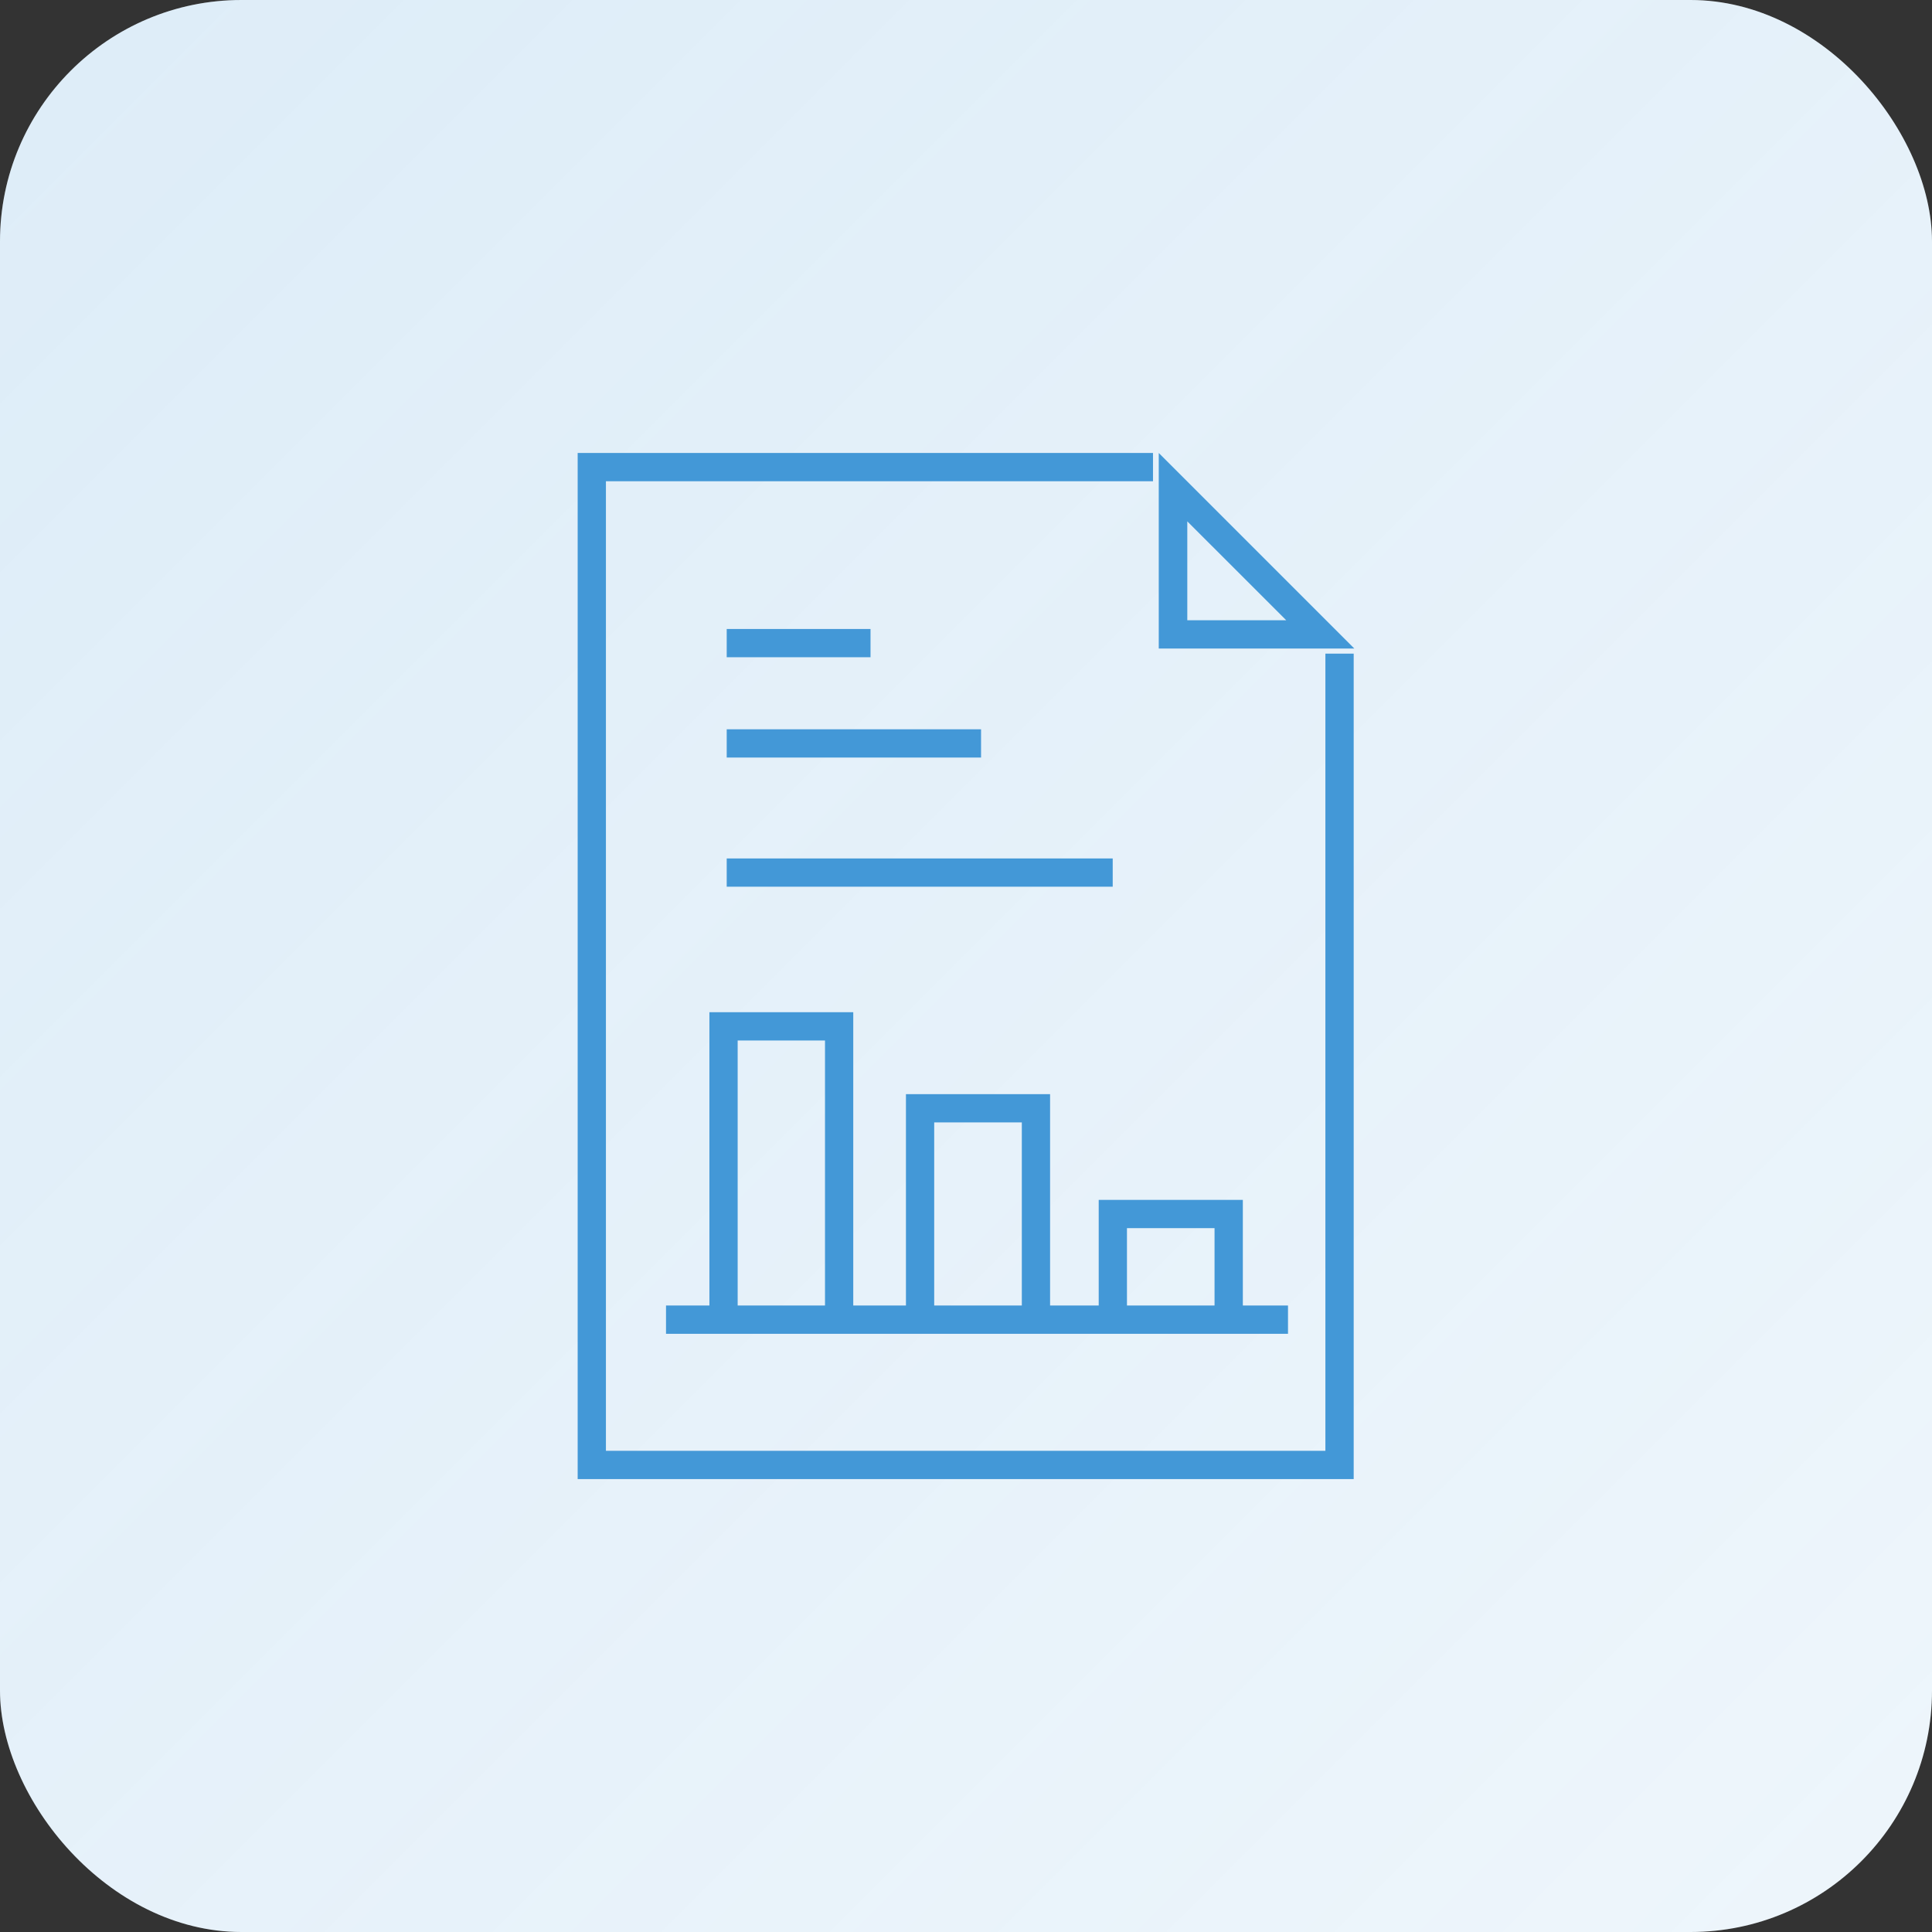 <svg width="48" height="48" viewBox="0 0 48 48" fill="none" xmlns="http://www.w3.org/2000/svg">
<rect x="0" y="0" width="48" height="48" fill="#333333" stroke="none"/>
<rect width="48" height="48" rx="6" fill="white"/>
<rect width="48" height="48" rx="6" fill="url(#paint0_linear_36523_100036)" fill-opacity="0.9"/>
<g clip-path="url(#clip0_36523_100036)">
<path d="M33.632 36.748H14.352V11.254H28.646V11.956H15.054V36.045H32.929V16.239H33.632V36.748Z" fill="#4398D7"/>
<path d="M33.648 16.113H28.789V11.254L33.648 16.113ZM29.498 15.41H31.956L29.498 12.953V15.41Z" fill="#4398D7"/>
<path d="M24.374 18.119H18.055V18.821H24.374V18.119Z" fill="#4398D7"/>
<path d="M27.645 21.328H18.055V22.03H27.645V21.328Z" fill="#4398D7"/>
<path d="M21.628 15.627H18.055V16.329H21.628V15.627Z" fill="#4398D7"/>
<path d="M21.199 32.787H20.497V25.851H18.327V32.787H17.625V25.148H21.199V32.787Z" fill="#4398D7"/>
<path d="M26.089 32.786H25.387V27.886H23.21V32.786H22.508V27.184H26.089V32.786Z" fill="#4398D7"/>
<path d="M30.878 32.788H30.175V30.513H27.999V32.788H27.297V29.811H30.878V32.788Z" fill="#4398D7"/>
<path d="M32 32.435H16.547V33.138H32V32.435Z" fill="#4398D7"/>
</g>
<defs>
<linearGradient id="paint0_linear_36523_100036" x1="0" y1="0" x2="48" y2="48" gradientUnits="userSpaceOnUse">
<stop stop-color="#4398D7" stop-opacity="0.2"/>
<stop offset="1" stop-color="#4398D7" stop-opacity="0.1"/>
</linearGradient>
<clipPath id="clip0_36523_100036">
<rect width="19.294" height="25.494" fill="white" transform="translate(14.352 11.254)"/>
</clipPath>
</defs>
</svg>
